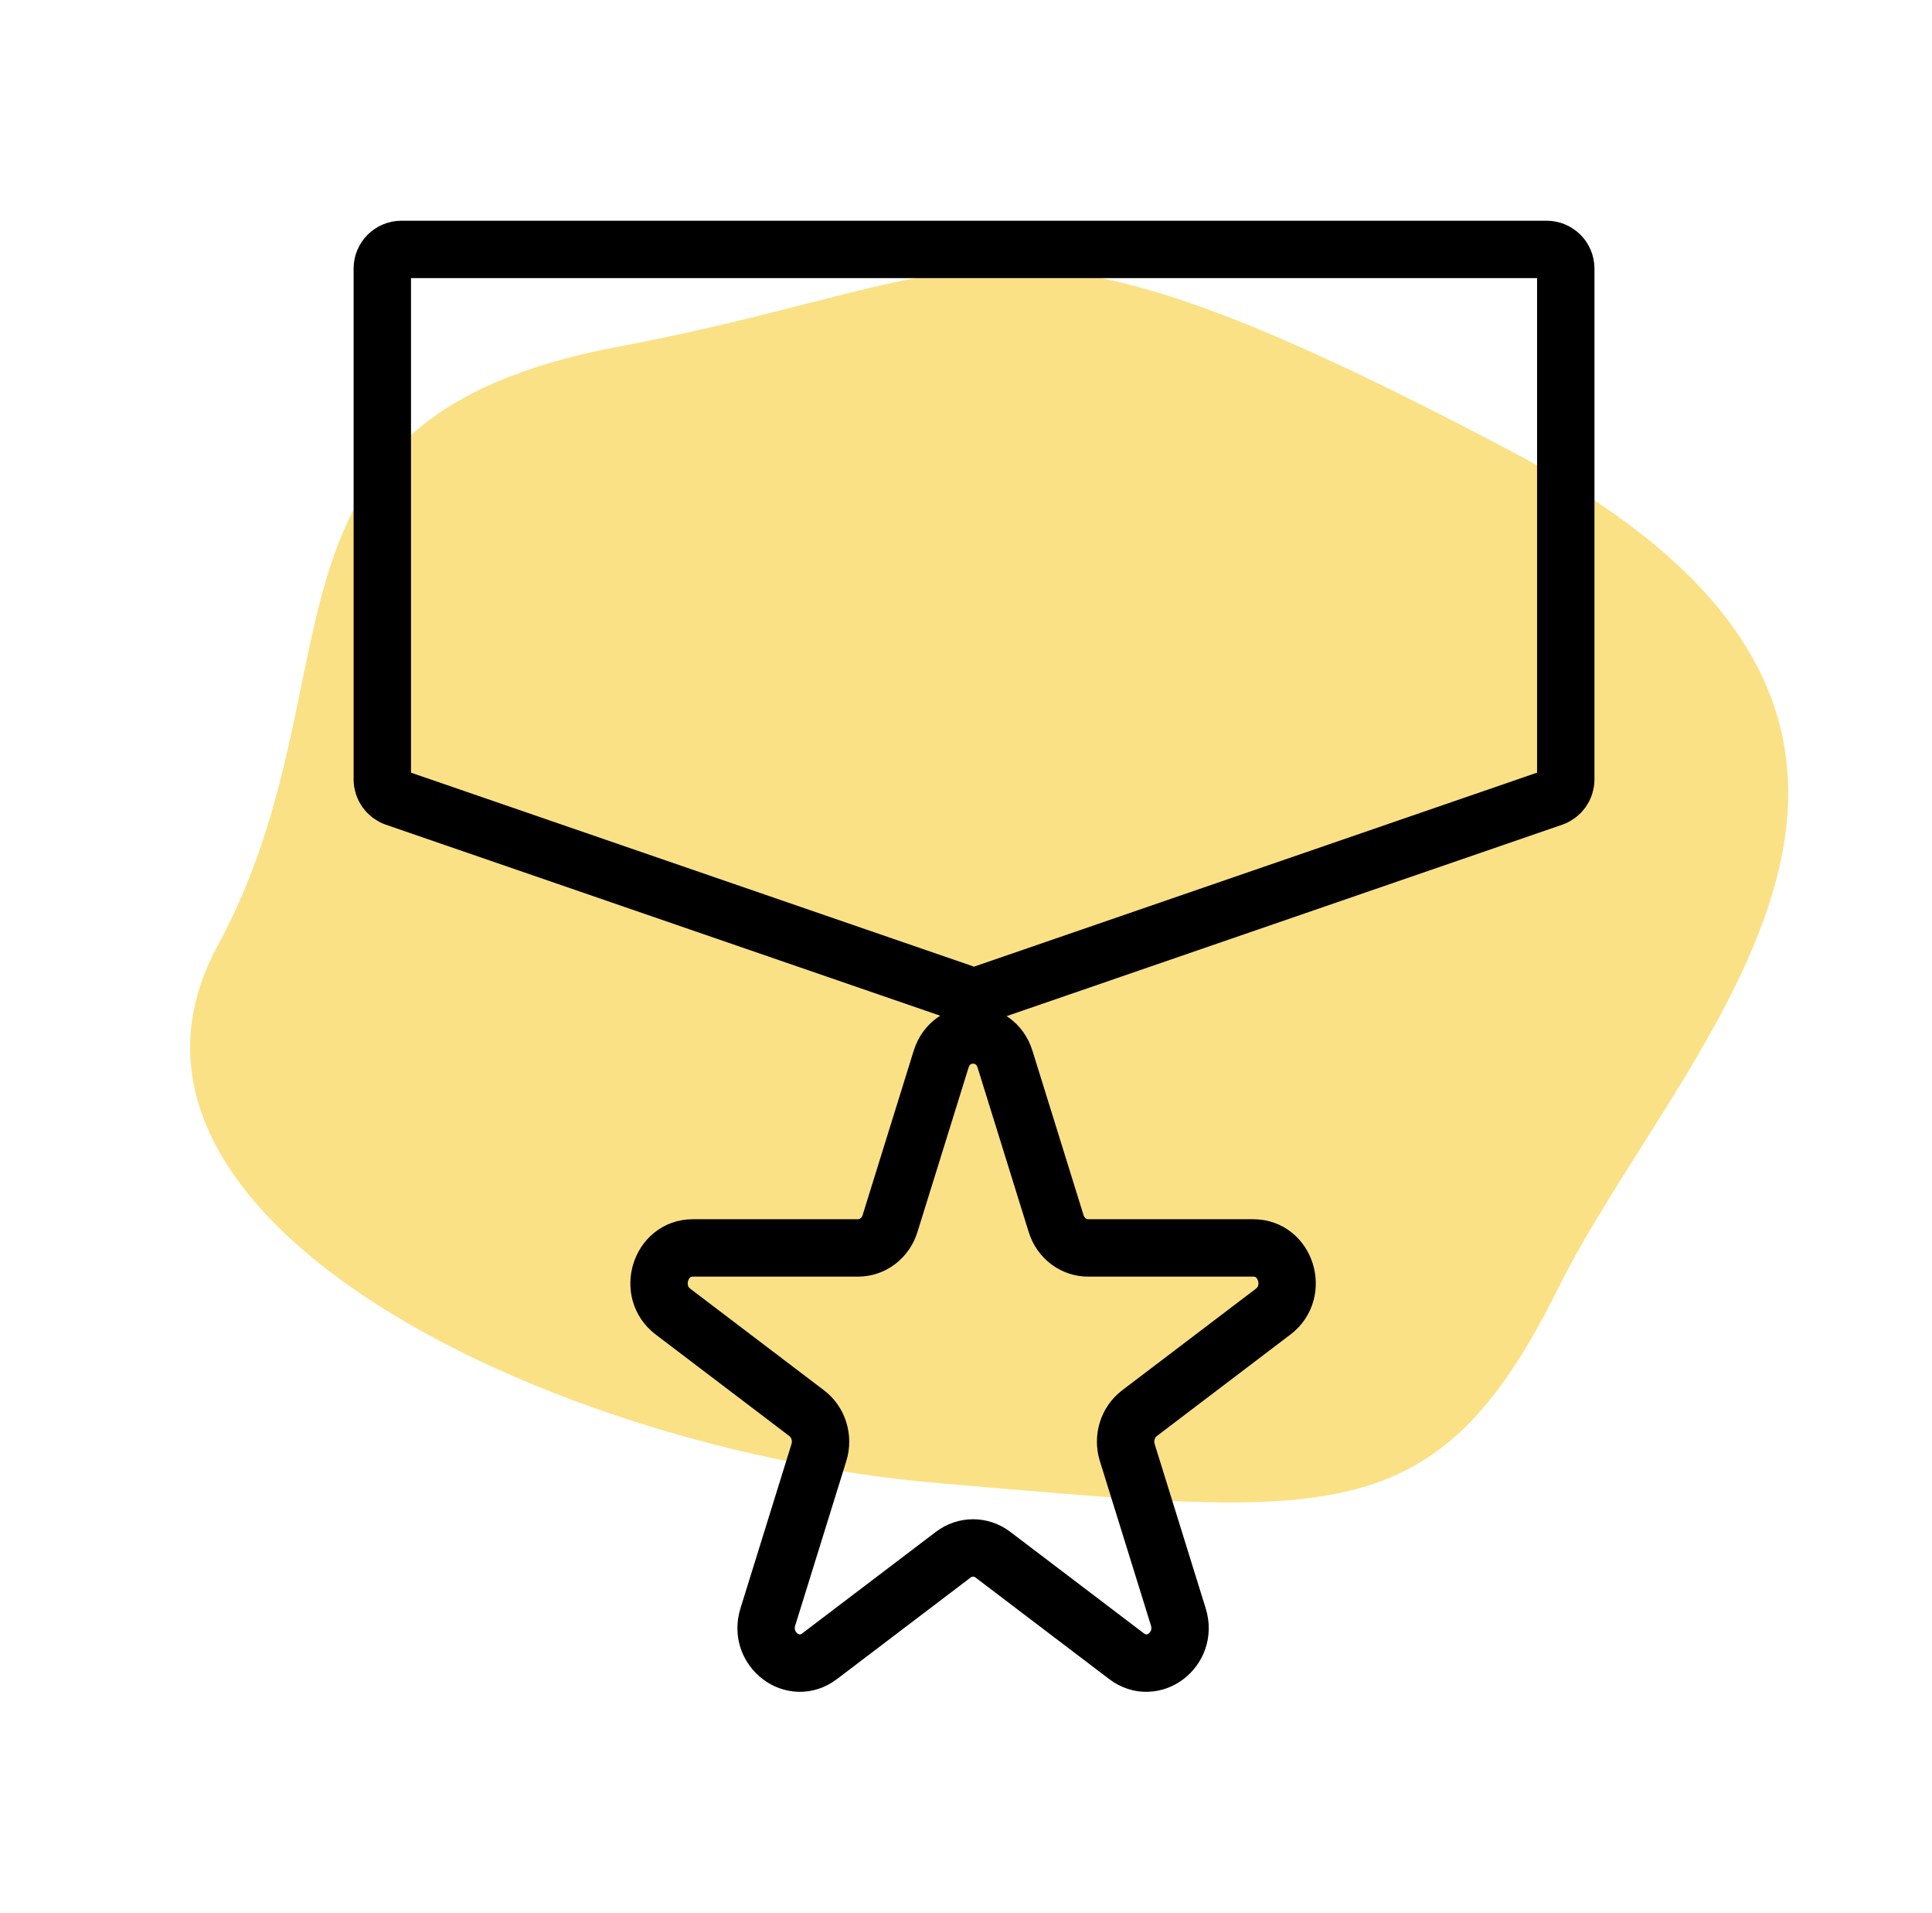 <?xml version="1.0" encoding="UTF-8"?>
<svg xmlns="http://www.w3.org/2000/svg" width="101" height="100" viewBox="0 0 101 100" fill="none">
  <g clip-path="url(#clip0_430_1538)">
    <path d="M11.367 49.457C3.664 63.675 28.682 75.799 49.108 77.527C69.534 79.255 75.049 80.257 81.462 67.328C87.875 54.398 106.261 37.968 78.962 23.564C51.663 9.16 52.339 14.349 32.266 18.132C12.193 21.915 19.069 35.238 11.367 49.457Z" fill="#FBE186"></path>
    <path d="M49.198 55.367C49.725 53.673 52.016 53.673 52.542 55.367L55.213 63.96C55.328 64.328 55.551 64.65 55.851 64.877C56.151 65.105 56.512 65.228 56.883 65.228H65.525C67.229 65.228 67.936 67.508 66.559 68.556L59.568 73.866C59.268 74.094 59.044 74.416 58.93 74.785C58.815 75.154 58.815 75.552 58.93 75.921L61.599 84.514C62.126 86.21 60.271 87.618 58.895 86.57L51.904 81.26C51.603 81.032 51.241 80.909 50.87 80.909C50.498 80.909 50.137 81.032 49.836 81.26L42.845 86.57C41.469 87.618 39.614 86.208 40.141 84.514L42.81 75.921C42.925 75.552 42.925 75.154 42.81 74.785C42.696 74.416 42.472 74.094 42.172 73.866L35.181 68.556C33.803 67.508 34.513 65.228 36.215 65.228H44.855C45.226 65.228 45.588 65.106 45.888 64.878C46.188 64.65 46.412 64.329 46.527 63.96L49.198 55.367Z" stroke="black" stroke-width="3" stroke-linecap="round" stroke-linejoin="round"></path>
    <path d="M19.986 14.037C19.986 13.485 20.434 13.037 20.986 13.037H80.854C81.406 13.037 81.854 13.485 81.854 14.037V40.742C81.854 41.169 81.583 41.548 81.179 41.688L51.245 52C51.034 52.072 50.805 52.072 50.594 52L20.66 41.688C20.257 41.548 19.986 41.169 19.986 40.742V14.037Z" stroke="black" stroke-width="3"></path>
  </g>
  <defs>
    <clipPath id="clip0_430_1538">
      <rect width="100" height="100" fill="white" transform="translate(0.9)"></rect>
    </clipPath>
  </defs>
</svg>
